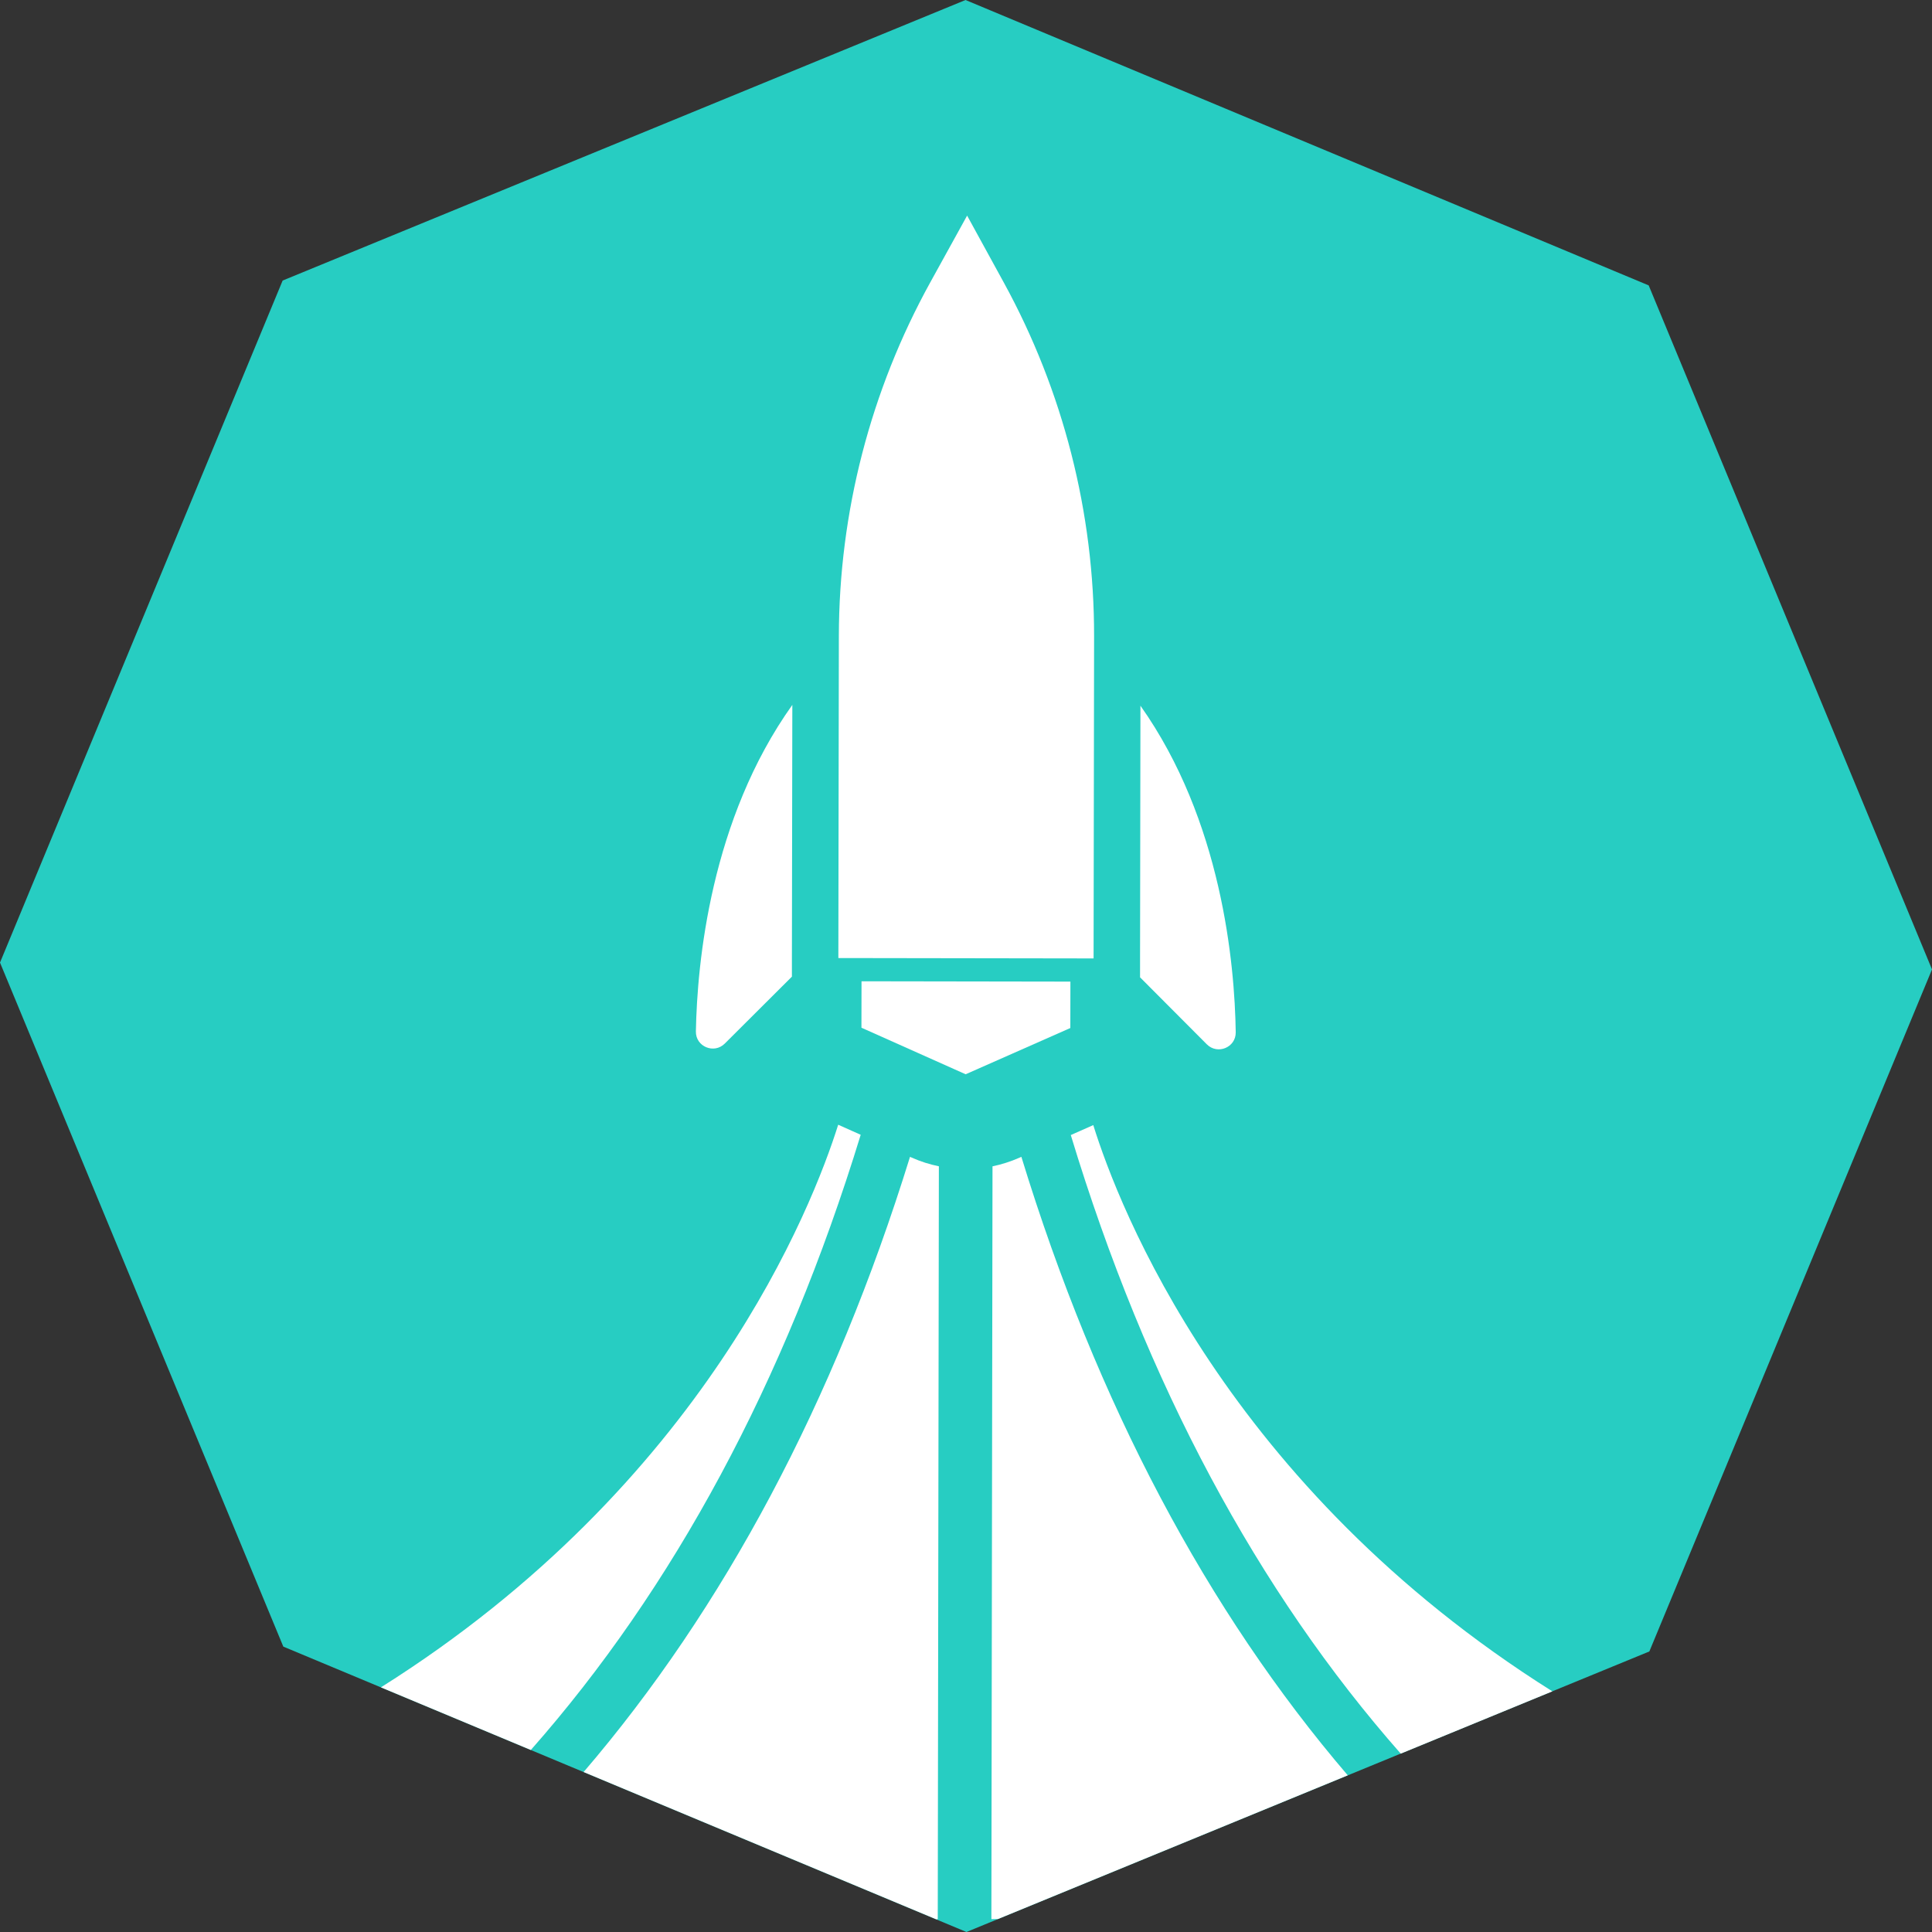<?xml version="1.0" encoding="UTF-8"?>
<svg id="Layer_1" data-name="Layer 1" xmlns="http://www.w3.org/2000/svg" viewBox="0 0 1000 1000">
  <rect x="0" y="0" width="1000" height="1000" fill="#333333" stroke="none"/>
  <defs>
    <style>
      .cls-1 {
        fill: #27cdc2;
      }

      .cls-2 {
        fill: #fff;
      }
    </style>
  </defs>
  <polygon class="cls-1" points="499.76 0 146.3 145.21 0 498.23 146.64 852.28 500.24 1000 853.7 854.79 1000 501.77 853.36 147.72 499.76 0"/>
  <path class="cls-2" d="M566.07,496.08l-132.14-.2.26-166.67c.1-64.02,16.37-126.97,47.31-183.04l19.08-34.57,18.98,34.63c30.77,56.14,46.84,119.16,46.74,183.18l-.26,166.67h.02Z"/>
  <polygon class="cls-2" points="554 532.1 499.82 556.04 445.88 531.94 445.92 507.91 554.04 508.08 554 532.1"/>
  <path class="cls-2" d="M433.85,582.16c-13.28,42.2-69.08,185.75-236.69,291.21l77.6,32.42c73.6-83.38,131.47-190.25,170.74-318.43l-11.65-5.2h0Z"/>
  <path class="cls-2" d="M485.96,603.67c-4.8-.98-9.52-2.47-14.06-4.5l-.88-.4c-39.35,127.07-96.5,233.94-168.94,318.43l182.46,76.21h.84l.58-389.76v.02Z"/>
  <path class="cls-2" d="M565.89,582.34l-11.65,5.16c39.05,128.92,96.94,236.39,170.78,320.18l78.48-32.24c-168.72-106.12-224.42-250.73-237.62-293.08v-.02Z"/>
  <path class="cls-2" d="M527.54,599.27c-4.48,1.97-9.1,3.44-13.82,4.42l-.58,389.64,3.39-.04,181.07-74.38c-72.66-84.91-129.81-192.34-168.94-320.14l-1.12.5h0Z"/>
  <path class="cls-2" d="M590.29,365.23l-.2,130.89v9.74l34.55,34.67c5.54,5.56,15.09,1.63,14.97-6.23-.52-35.51-7.27-109.66-49.34-169.06l.02-.02Z"/>
  <path class="cls-2" d="M410.11,364.85c-42.3,59.28-49.27,133.48-49.92,169.02-.14,7.85,9.38,11.83,14.95,6.29l34.75-34.65v-9.66l.22-130.99h0Z"/>
</svg>